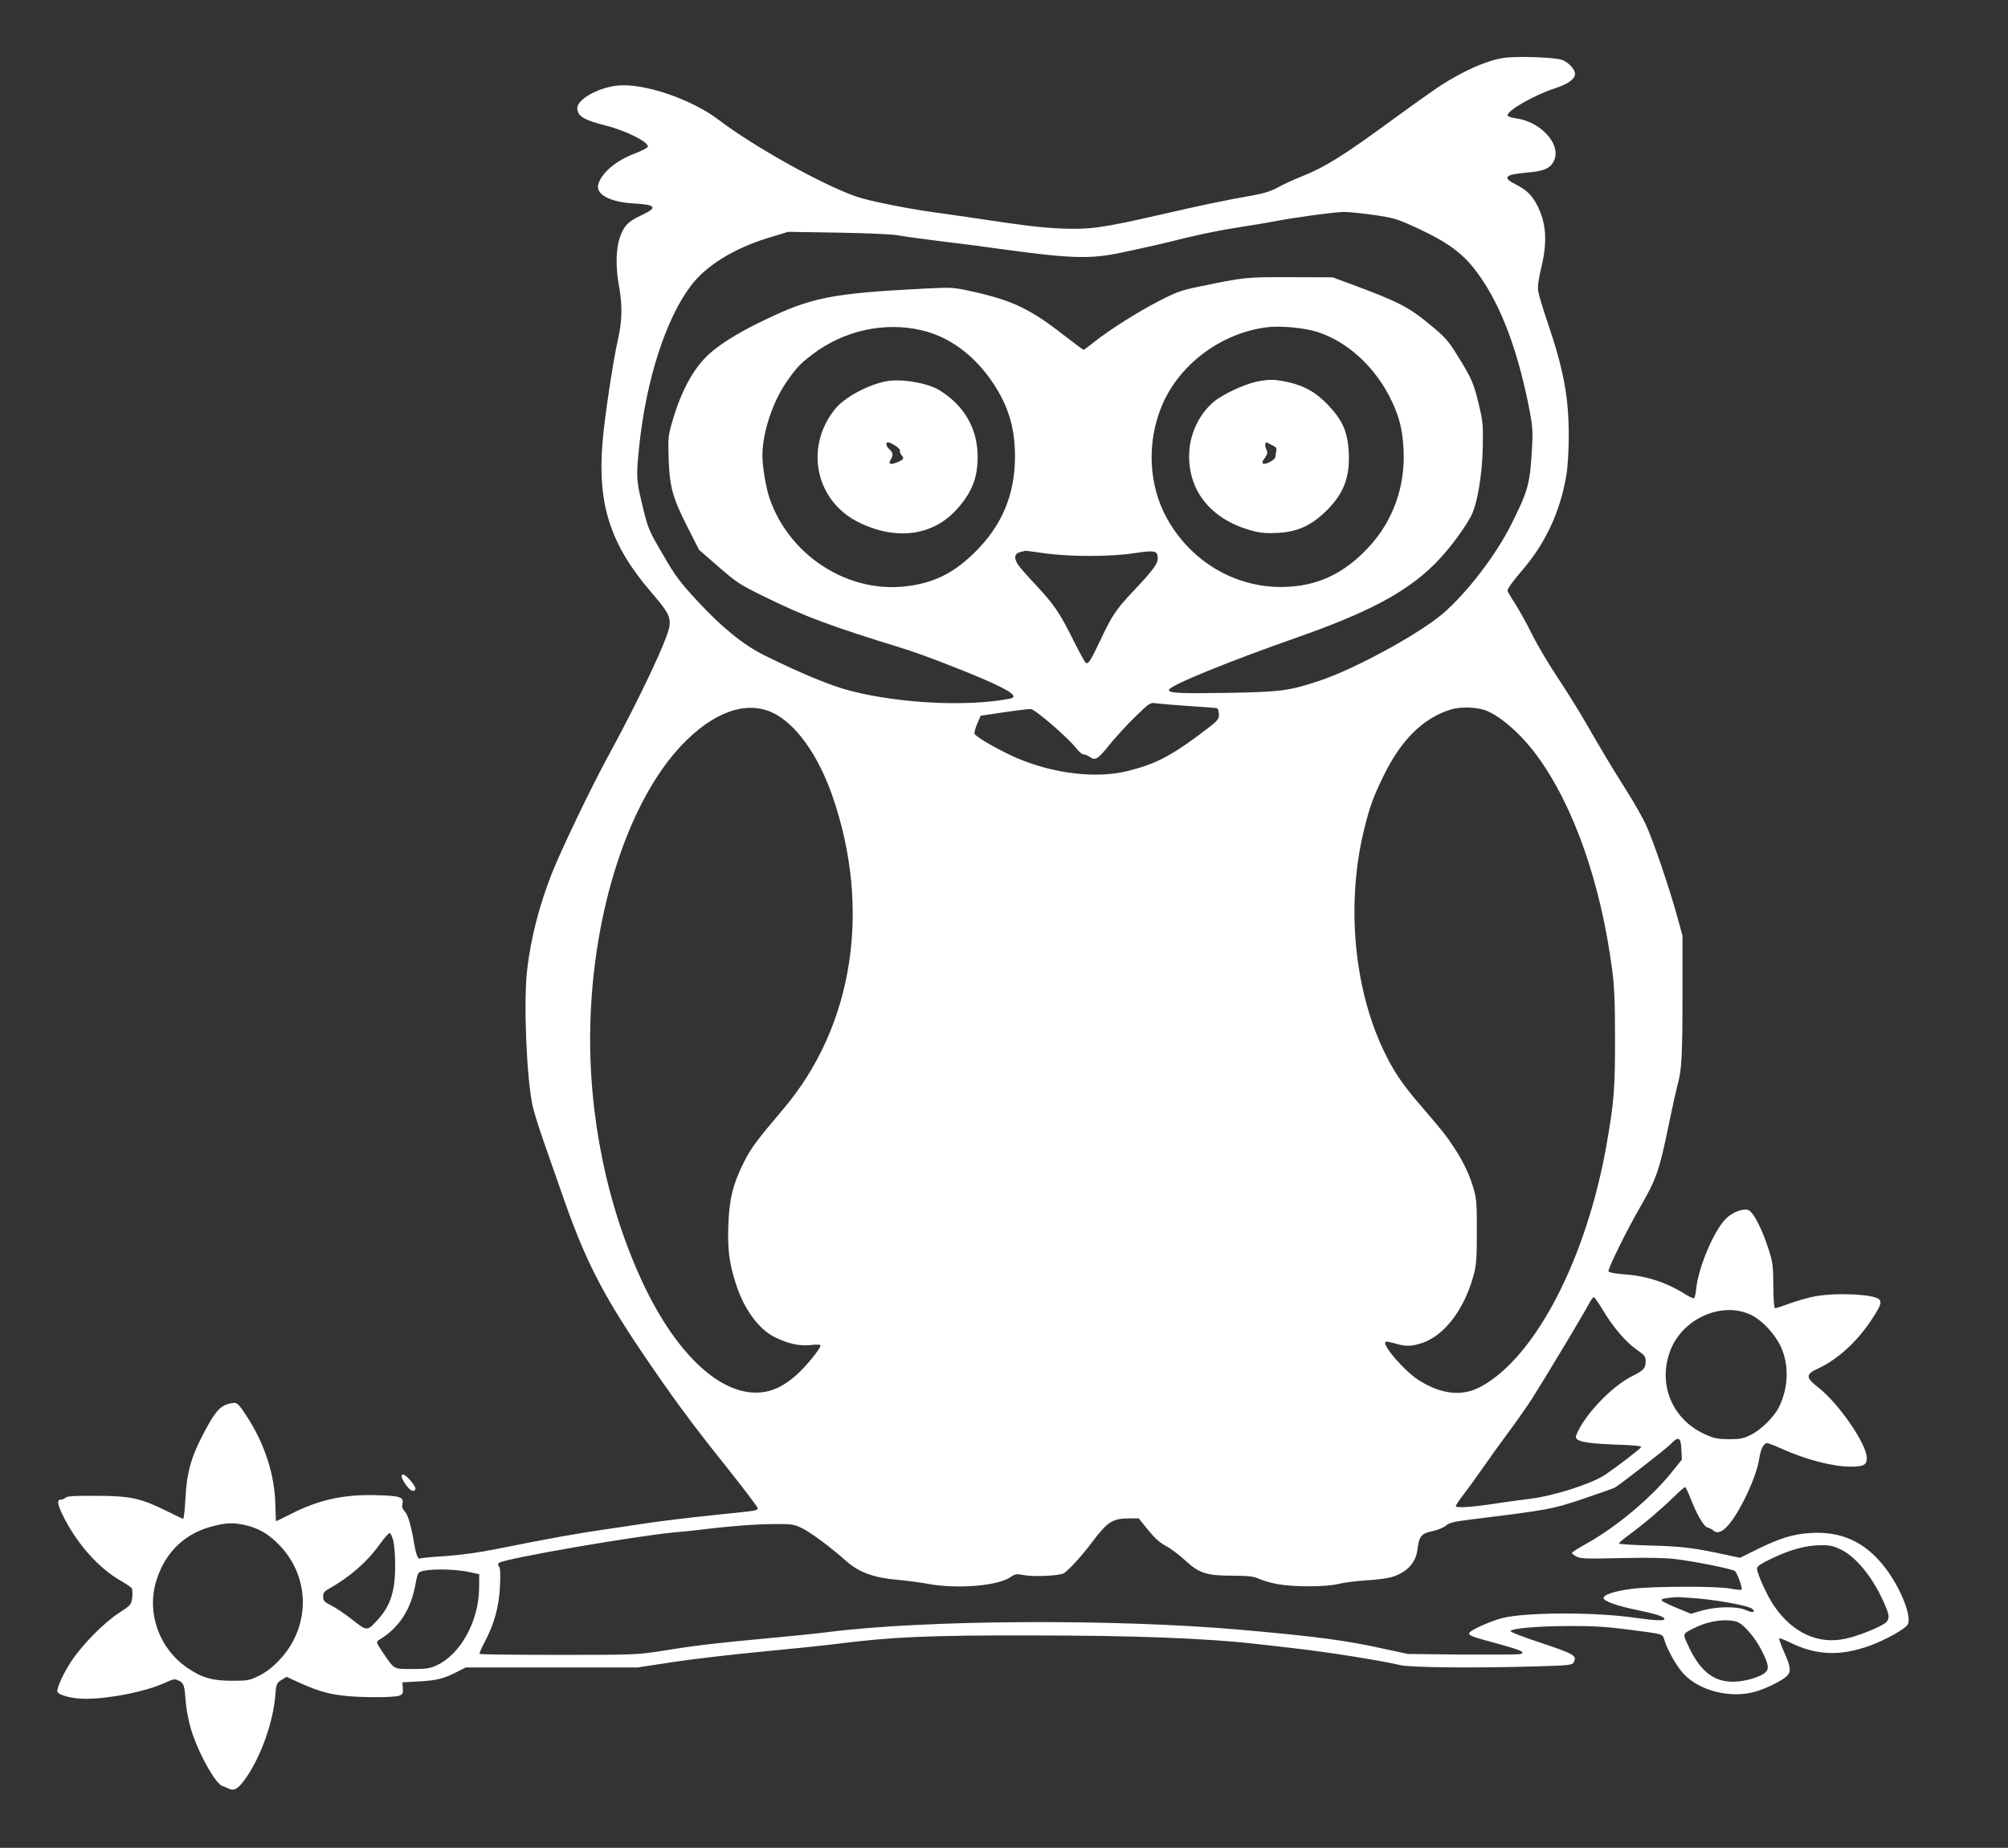 <?xml version="1.0" standalone="no"?>
<!DOCTYPE svg PUBLIC "-//W3C//DTD SVG 20010904//EN"
 "http://www.w3.org/TR/2001/REC-SVG-20010904/DTD/svg10.dtd">
<svg version="1.0" xmlns="http://www.w3.org/2000/svg"
 width="1280pt" height="1178pt" viewBox="0 0 1280 1178"
 preserveAspectRatio="xMidYMid meet">
<rect x="0" y="0" width="1280" height="1178" fill="#333333" stroke="none"/>
<g transform="translate(0,1178) scale(0.1,-0.1)"
fill="#ffffff" stroke="none">
<path d="M9579 11410 c-105 -17 -251 -82 -397 -176 -45 -30 -174 -121 -286
-203 -334 -245 -447 -316 -613 -382 -43 -17 -105 -46 -138 -64 -41 -23 -89
-38 -155 -50 -178 -31 -335 -64 -595 -124 -362 -83 -447 -95 -625 -88 -138 6
-228 17 -595 72 -88 13 -198 29 -245 35 -167 24 -388 69 -466 95 -215 73 -659
320 -887 494 -175 132 -483 235 -645 215 -125 -15 -252 -88 -252 -144 0 -50
43 -76 184 -111 125 -32 266 -102 266 -133 0 -7 -37 -27 -82 -44 -124 -47
-216 -126 -235 -200 -15 -62 78 -111 227 -119 144 -8 155 -26 47 -76 -48 -22
-83 -46 -99 -68 -58 -76 -72 -214 -42 -384 22 -121 20 -221 -6 -335 -33 -145
-89 -519 -100 -670 -31 -392 54 -648 315 -950 102 -119 119 -149 113 -209 -7
-74 -189 -460 -384 -818 -113 -206 -304 -604 -367 -763 -81 -206 -134 -415
-157 -615 -23 -206 -4 -681 35 -865 8 -36 39 -137 70 -225 31 -88 81 -232 112
-320 144 -419 253 -636 507 -1014 195 -289 326 -467 540 -734 113 -142 206
-264 206 -272 0 -15 -6 -16 -235 -39 -213 -22 -380 -42 -530 -65 -71 -11 -150
-23 -175 -26 -203 -29 -376 -60 -725 -130 -108 -22 -226 -38 -323 -45 -85 -5
-157 -12 -162 -15 -15 -9 -27 20 -40 95 -20 118 -39 183 -61 206 -14 15 -18
29 -14 46 11 44 -14 52 -162 56 -212 7 -375 -30 -555 -123 -49 -24 -88 -44
-89 -42 -1 1 -2 52 -4 112 -5 183 -66 374 -175 545 -67 104 -69 105 -127 89
-56 -17 -88 -57 -162 -200 -73 -139 -102 -246 -109 -404 -4 -71 -10 -129 -15
-128 -4 1 -53 25 -110 53 -161 79 -228 94 -444 94 -133 1 -185 -2 -194 -11 -7
-7 -21 -13 -31 -13 -29 0 -22 -34 24 -123 87 -167 218 -313 352 -391 36 -21
70 -43 75 -50 5 -6 7 -33 4 -59 -6 -47 -7 -49 -88 -102 -96 -63 -230 -200
-300 -305 -51 -77 -96 -175 -89 -195 9 -23 98 -45 179 -45 154 0 382 46 502
100 61 28 67 29 94 15 32 -17 35 -28 43 -135 3 -42 17 -116 31 -165 42 -147
157 -357 203 -371 9 -3 27 -10 38 -16 35 -16 56 -6 97 47 101 133 187 364 202
547 6 74 8 78 39 98 l33 20 74 -34 c109 -50 185 -74 279 -85 107 -14 330 -14
365 -1 22 9 25 15 23 47 l-3 38 110 6 c113 7 153 17 243 63 l51 26 548 0 548
0 230 35 c127 19 376 48 555 65 179 17 395 39 482 50 354 45 588 55 1233 54
658 0 1124 -18 1440 -54 94 -10 212 -24 263 -30 202 -23 546 -78 657 -105 67
-16 487 -20 878 -8 199 6 219 8 228 25 23 43 6 53 -206 124 -124 41 -202 71
-196 77 17 17 174 30 371 31 150 1 236 -4 375 -22 238 -31 221 -26 235 -69 22
-69 83 -174 126 -218 104 -107 300 -154 455 -109 66 19 166 68 197 97 31 29
28 59 -15 155 -20 45 -34 84 -31 87 2 3 31 -8 64 -24 170 -84 319 -91 509 -24
103 37 234 110 247 139 25 55 -53 245 -154 371 -123 155 -273 222 -466 210
-109 -6 -196 -33 -339 -103 l-111 -55 -99 21 c-194 42 -271 52 -470 57 -112 3
-203 9 -203 13 0 5 31 31 69 59 83 60 193 153 281 238 35 35 68 63 71 63 4 0
19 -30 33 -67 41 -106 88 -187 111 -191 11 -2 28 -11 38 -20 42 -37 109 29
191 188 53 102 92 209 101 276 8 54 28 94 49 94 7 0 47 -15 87 -33 155 -71
332 -117 445 -117 84 0 104 11 104 55 0 89 -181 351 -312 452 -78 60 -78 82
-2 117 127 58 253 173 345 314 56 85 65 108 49 127 -28 34 -270 46 -410 21
-41 -8 -113 -28 -159 -45 -47 -17 -90 -31 -95 -31 -7 0 -11 50 -12 143 -1 132
-3 149 -33 242 -43 131 -98 234 -129 242 -39 9 -104 -18 -144 -60 -76 -80
-171 -307 -185 -439 -3 -32 -10 -61 -14 -64 -5 -2 -25 6 -46 19 -129 82 -254
123 -401 133 -60 5 -96 12 -99 19 -5 14 117 263 200 406 110 190 125 236 196
584 17 83 38 175 46 205 25 88 30 183 30 575 l0 370 -33 120 c-49 180 -156
493 -200 587 -21 46 -77 144 -124 218 -105 167 -152 246 -258 430 -46 80 -129
213 -184 295 -55 83 -128 206 -162 275 -34 69 -83 156 -108 195 -25 38 -46 74
-46 80 0 14 31 56 99 136 146 171 239 375 276 602 9 53 15 158 15 248 0 248
-32 420 -135 724 -30 88 -57 178 -60 200 -4 27 2 75 19 145 42 170 33 295 -30
410 -32 59 -66 91 -135 126 -85 43 -65 62 78 74 110 9 151 29 172 83 39 104
-91 242 -247 263 -31 4 -52 12 -52 19 0 32 171 129 299 171 85 27 131 60 131
94 0 27 -40 71 -79 87 -43 18 -296 27 -382 13z m-824 -1000 c126 -18 151 -26
255 -73 246 -113 336 -184 448 -355 128 -197 225 -470 293 -822 18 -97 21
-134 15 -235 -13 -230 -24 -271 -131 -485 -99 -200 -285 -441 -440 -574 -155
-131 -563 -353 -787 -427 -190 -63 -245 -70 -580 -76 -311 -5 -382 -2 -376 20
9 29 382 181 813 332 456 160 695 287 876 465 81 80 173 199 231 300 43 73 76
264 80 450 3 142 0 165 -26 275 -32 134 -47 167 -139 314 -56 90 -78 115 -170
190 -138 115 -205 149 -522 266 l-100 37 -270 1 c-286 1 -290 0 -580 -60 -113
-23 -147 -35 -255 -91 -133 -68 -316 -183 -416 -263 -34 -27 -64 -49 -67 -49
-3 0 -59 42 -124 92 -213 167 -328 222 -577 278 -132 29 -133 29 -317 20 -586
-30 -716 -56 -1015 -200 -145 -69 -255 -135 -332 -198 -108 -88 -194 -237
-252 -435 -31 -104 -32 -114 -28 -245 6 -185 25 -254 118 -437 l76 -150 124
-108 c117 -102 136 -114 295 -192 259 -127 413 -184 875 -327 116 -35 360
-129 530 -202 167 -73 214 -109 158 -120 -268 -52 -696 -32 -1013 49 -123 31
-302 104 -550 226 -131 64 -274 179 -425 343 -118 127 -146 165 -221 295 -97
166 -98 168 -139 340 -34 142 -35 168 -15 359 44 420 169 809 328 1019 95 127
269 236 486 304 l135 41 315 -5 c174 -3 343 -10 376 -16 33 -6 132 -20 220
-31 296 -37 320 -40 425 -55 466 -64 586 -68 786 -26 192 41 215 46 419 96 99
24 243 53 320 64 77 12 190 30 250 42 134 25 362 56 430 58 28 0 113 -8 190
-19z m-2882 -735 c178 -41 338 -159 456 -335 99 -149 141 -287 141 -470 0
-245 -84 -444 -262 -617 -134 -131 -266 -194 -445 -212 -369 -38 -735 203
-858 564 -23 70 -45 199 -45 271 0 143 63 336 151 465 64 93 89 120 167 179
199 152 458 210 695 155z m2524 -11 c198 -63 379 -233 478 -448 47 -102 65
-176 72 -301 12 -238 -68 -460 -227 -628 -159 -170 -333 -248 -550 -249 -300
-2 -577 163 -729 433 -120 214 -133 488 -34 724 110 261 373 459 663 498 86
12 242 -2 327 -29z m-1740 -1411 c164 -23 424 -23 576 1 130 19 147 16 147
-34 0 -35 -33 -79 -158 -211 -109 -116 -132 -150 -208 -311 -62 -131 -77 -154
-92 -144 -7 4 -45 74 -85 155 -83 166 -121 222 -240 348 -46 48 -93 103 -106
121 -30 43 -25 75 14 83 17 4 31 7 32 8 1 0 55 -6 120 -16z m923 -974 c91 -6
171 -12 178 -14 6 -3 12 -20 12 -40 0 -34 -6 -40 -132 -134 -182 -135 -282
-185 -453 -227 -198 -48 -463 -17 -695 80 -115 49 -274 140 -278 159 -2 8 6
38 18 65 l21 49 147 22 c81 12 158 21 172 21 27 0 241 -185 293 -253 15 -20
36 -37 46 -37 9 0 26 -7 37 -15 35 -26 52 -16 127 78 41 50 116 132 167 181
91 88 92 88 133 82 23 -3 116 -11 207 -17z m-2658 -41 c147 -67 292 -268 383
-529 252 -723 135 -1472 -311 -1998 -174 -206 -207 -249 -255 -346 -67 -135
-90 -229 -96 -393 -6 -153 5 -244 48 -377 51 -159 143 -286 245 -338 86 -43
157 -59 229 -52 42 5 65 4 65 -3 0 -20 -88 -128 -148 -183 -82 -74 -155 -110
-237 -116 -249 -20 -529 239 -741 685 -234 493 -356 1087 -341 1662 19 731
245 1422 580 1777 202 213 409 288 579 211z m4549 13 c95 -37 223 -149 324
-285 235 -318 410 -816 482 -1371 14 -108 18 -209 18 -440 0 -314 -6 -396 -51
-655 -126 -736 -456 -1374 -806 -1561 -119 -63 -249 -49 -394 42 -91 58 -234
223 -212 245 3 3 30 -2 59 -10 65 -20 102 -20 164 -1 146 43 276 210 337 430
19 69 22 106 22 280 1 162 -2 212 -17 264 -25 92 -63 174 -122 266 -57 87 -72
106 -217 275 -118 136 -176 222 -239 355 -190 400 -238 938 -124 1405 36 147
58 207 125 345 112 229 250 365 425 421 62 20 167 17 226 -5z m746 -3822 c64
-108 148 -206 217 -254 51 -35 56 -42 56 -75 0 -43 -13 -57 -86 -93 -134 -67
-310 -254 -357 -379 -13 -35 52 -50 245 -57 118 -4 175 -9 170 -16 -10 -16
-169 -136 -232 -178 -90 -58 -326 -134 -478 -152 -70 -9 -167 -22 -217 -30
-139 -22 -255 -30 -255 -17 0 6 22 39 49 74 27 35 82 110 122 168 40 58 116
164 169 235 53 72 119 166 147 210 104 165 337 554 367 613 9 17 21 32 26 32
5 0 30 -36 57 -81z m946 -32 c71 -35 150 -120 189 -202 54 -118 49 -265 -14
-389 -31 -61 -115 -143 -177 -173 -48 -24 -68 -28 -141 -28 -75 1 -94 5 -157
34 -216 100 -304 342 -204 558 89 189 329 285 504 200z m-445 -857 l3 -65 -65
-81 c-129 -161 -355 -351 -542 -454 -52 -29 -94 -56 -94 -60 0 -5 14 -15 31
-24 26 -13 67 -14 277 -9 165 4 281 2 349 -6 122 -14 370 -64 383 -77 16 -17
50 -113 41 -118 -5 -3 -35 0 -67 6 -79 17 -490 16 -624 0 -115 -14 -192 -39
-188 -61 4 -20 90 -50 218 -76 117 -24 170 -41 170 -57 0 -12 -61 -9 -175 7
-262 39 -711 38 -861 -1 -67 -17 -189 -71 -205 -90 -15 -18 4 -26 175 -72 155
-42 186 -57 145 -67 -13 -3 -179 -4 -369 -3 l-345 4 -145 31 c-251 56 -434 80
-920 123 -805 71 -2017 64 -2635 -15 -60 -8 -236 -26 -390 -40 -325 -30 -454
-45 -669 -80 -153 -24 -170 -25 -655 -25 -274 0 -500 3 -503 6 -4 3 11 38 32
77 61 115 91 224 97 354 4 78 2 117 -6 126 -8 11 -8 17 1 24 34 27 861 170
1117 194 58 5 140 13 181 19 176 21 333 33 450 34 115 1 130 -1 180 -25 56
-27 181 -119 282 -209 80 -72 177 -108 323 -121 60 -5 153 -17 205 -27 185
-33 440 -12 520 43 32 22 39 23 90 13 61 -11 220 -4 250 12 28 15 117 112 178
194 103 137 133 156 245 156 l56 0 58 -72 c41 -51 75 -82 114 -103 31 -16 85
-57 121 -90 92 -85 138 -100 303 -100 110 -1 137 -4 175 -22 25 -11 79 -26
120 -33 104 -18 310 -17 385 3 33 8 111 18 172 22 62 3 135 13 161 20 98 29
156 90 167 173 11 89 25 106 93 120 34 7 74 23 89 36 23 19 51 26 158 39 501
62 518 65 717 132 103 35 194 67 201 71 40 24 328 248 357 278 50 52 64 45 68
-34z m-9168 -480 c87 -17 156 -54 224 -123 207 -207 209 -530 3 -744 -40 -42
-83 -75 -126 -96 -61 -30 -72 -32 -171 -32 -128 0 -193 19 -288 84 -179 124
-259 350 -195 556 58 186 190 308 378 350 75 17 108 18 175 5z m957 -101 c6
-24 12 -94 12 -154 1 -166 -29 -262 -112 -352 -67 -73 -66 -73 -161 1 -45 36
-106 77 -135 91 -44 23 -51 30 -51 56 0 23 7 34 31 47 136 76 248 173 329 286
30 42 59 75 65 73 5 -2 15 -23 22 -48z m9231 -59 c101 -51 210 -189 280 -357
27 -63 27 -85 4 -106 -30 -28 -177 -87 -258 -104 -175 -38 -339 38 -457 212
-43 63 -107 204 -107 236 0 14 24 30 95 64 117 56 218 84 311 84 60 1 80 -4
132 -29z m-8736 -144 l53 -12 -1 -94 c-4 -208 -119 -416 -269 -486 -43 -20
-66 -24 -157 -24 -121 0 -112 -5 -184 100 -46 68 -48 73 -30 84 131 78 208
197 236 365 5 30 14 59 20 65 26 26 217 28 332 2z m7818 -166 c141 -12 330
-48 349 -66 26 -23 3 -28 -41 -8 -56 25 -185 23 -281 -4 l-68 -20 -92 38 c-50
20 -93 42 -95 48 -3 10 19 14 93 20 11 1 72 -3 135 -8z m254 -150 c43 -16 115
-101 157 -184 43 -87 48 -115 21 -139 -32 -29 -133 -58 -203 -58 -123 -1 -207
64 -280 214 -37 77 -38 82 -22 99 10 9 52 30 93 47 79 32 181 41 234 21z"/>
<path d="M5653 9350 c-120 -22 -270 -103 -331 -179 -197 -246 -122 -590 158
-724 242 -116 475 -81 627 95 90 104 124 191 125 323 1 179 -83 328 -243 427
-74 46 -240 75 -336 58z m54 -411 c19 -12 32 -26 30 -33 -3 -6 3 -19 11 -29
18 -20 12 -28 -36 -47 -38 -15 -51 -7 -34 20 17 28 15 44 -8 65 -22 20 -27 45
-9 45 7 0 27 -9 46 -21z"/>
<path d="M8003 9345 c-80 -18 -217 -83 -269 -129 -96 -83 -154 -213 -154 -344
0 -235 152 -412 412 -478 46 -12 88 -15 157 -11 126 7 216 50 312 147 108 109
146 214 136 376 -7 123 -42 200 -134 295 -77 80 -151 121 -258 144 -84 18
-120 18 -202 0z m110 -405 c21 -10 27 -19 23 -34 -3 -12 -6 -29 -6 -38 0 -19
-63 -53 -79 -43 -7 4 -3 17 11 35 18 25 20 33 10 56 -12 24 -8 49 6 42 4 -2
20 -10 35 -18z"/>
<path d="M2560 2369 c0 -19 40 -79 60 -89 21 -11 36 2 24 23 -35 58 -84 96
-84 66z"/>
</g>
</svg>
